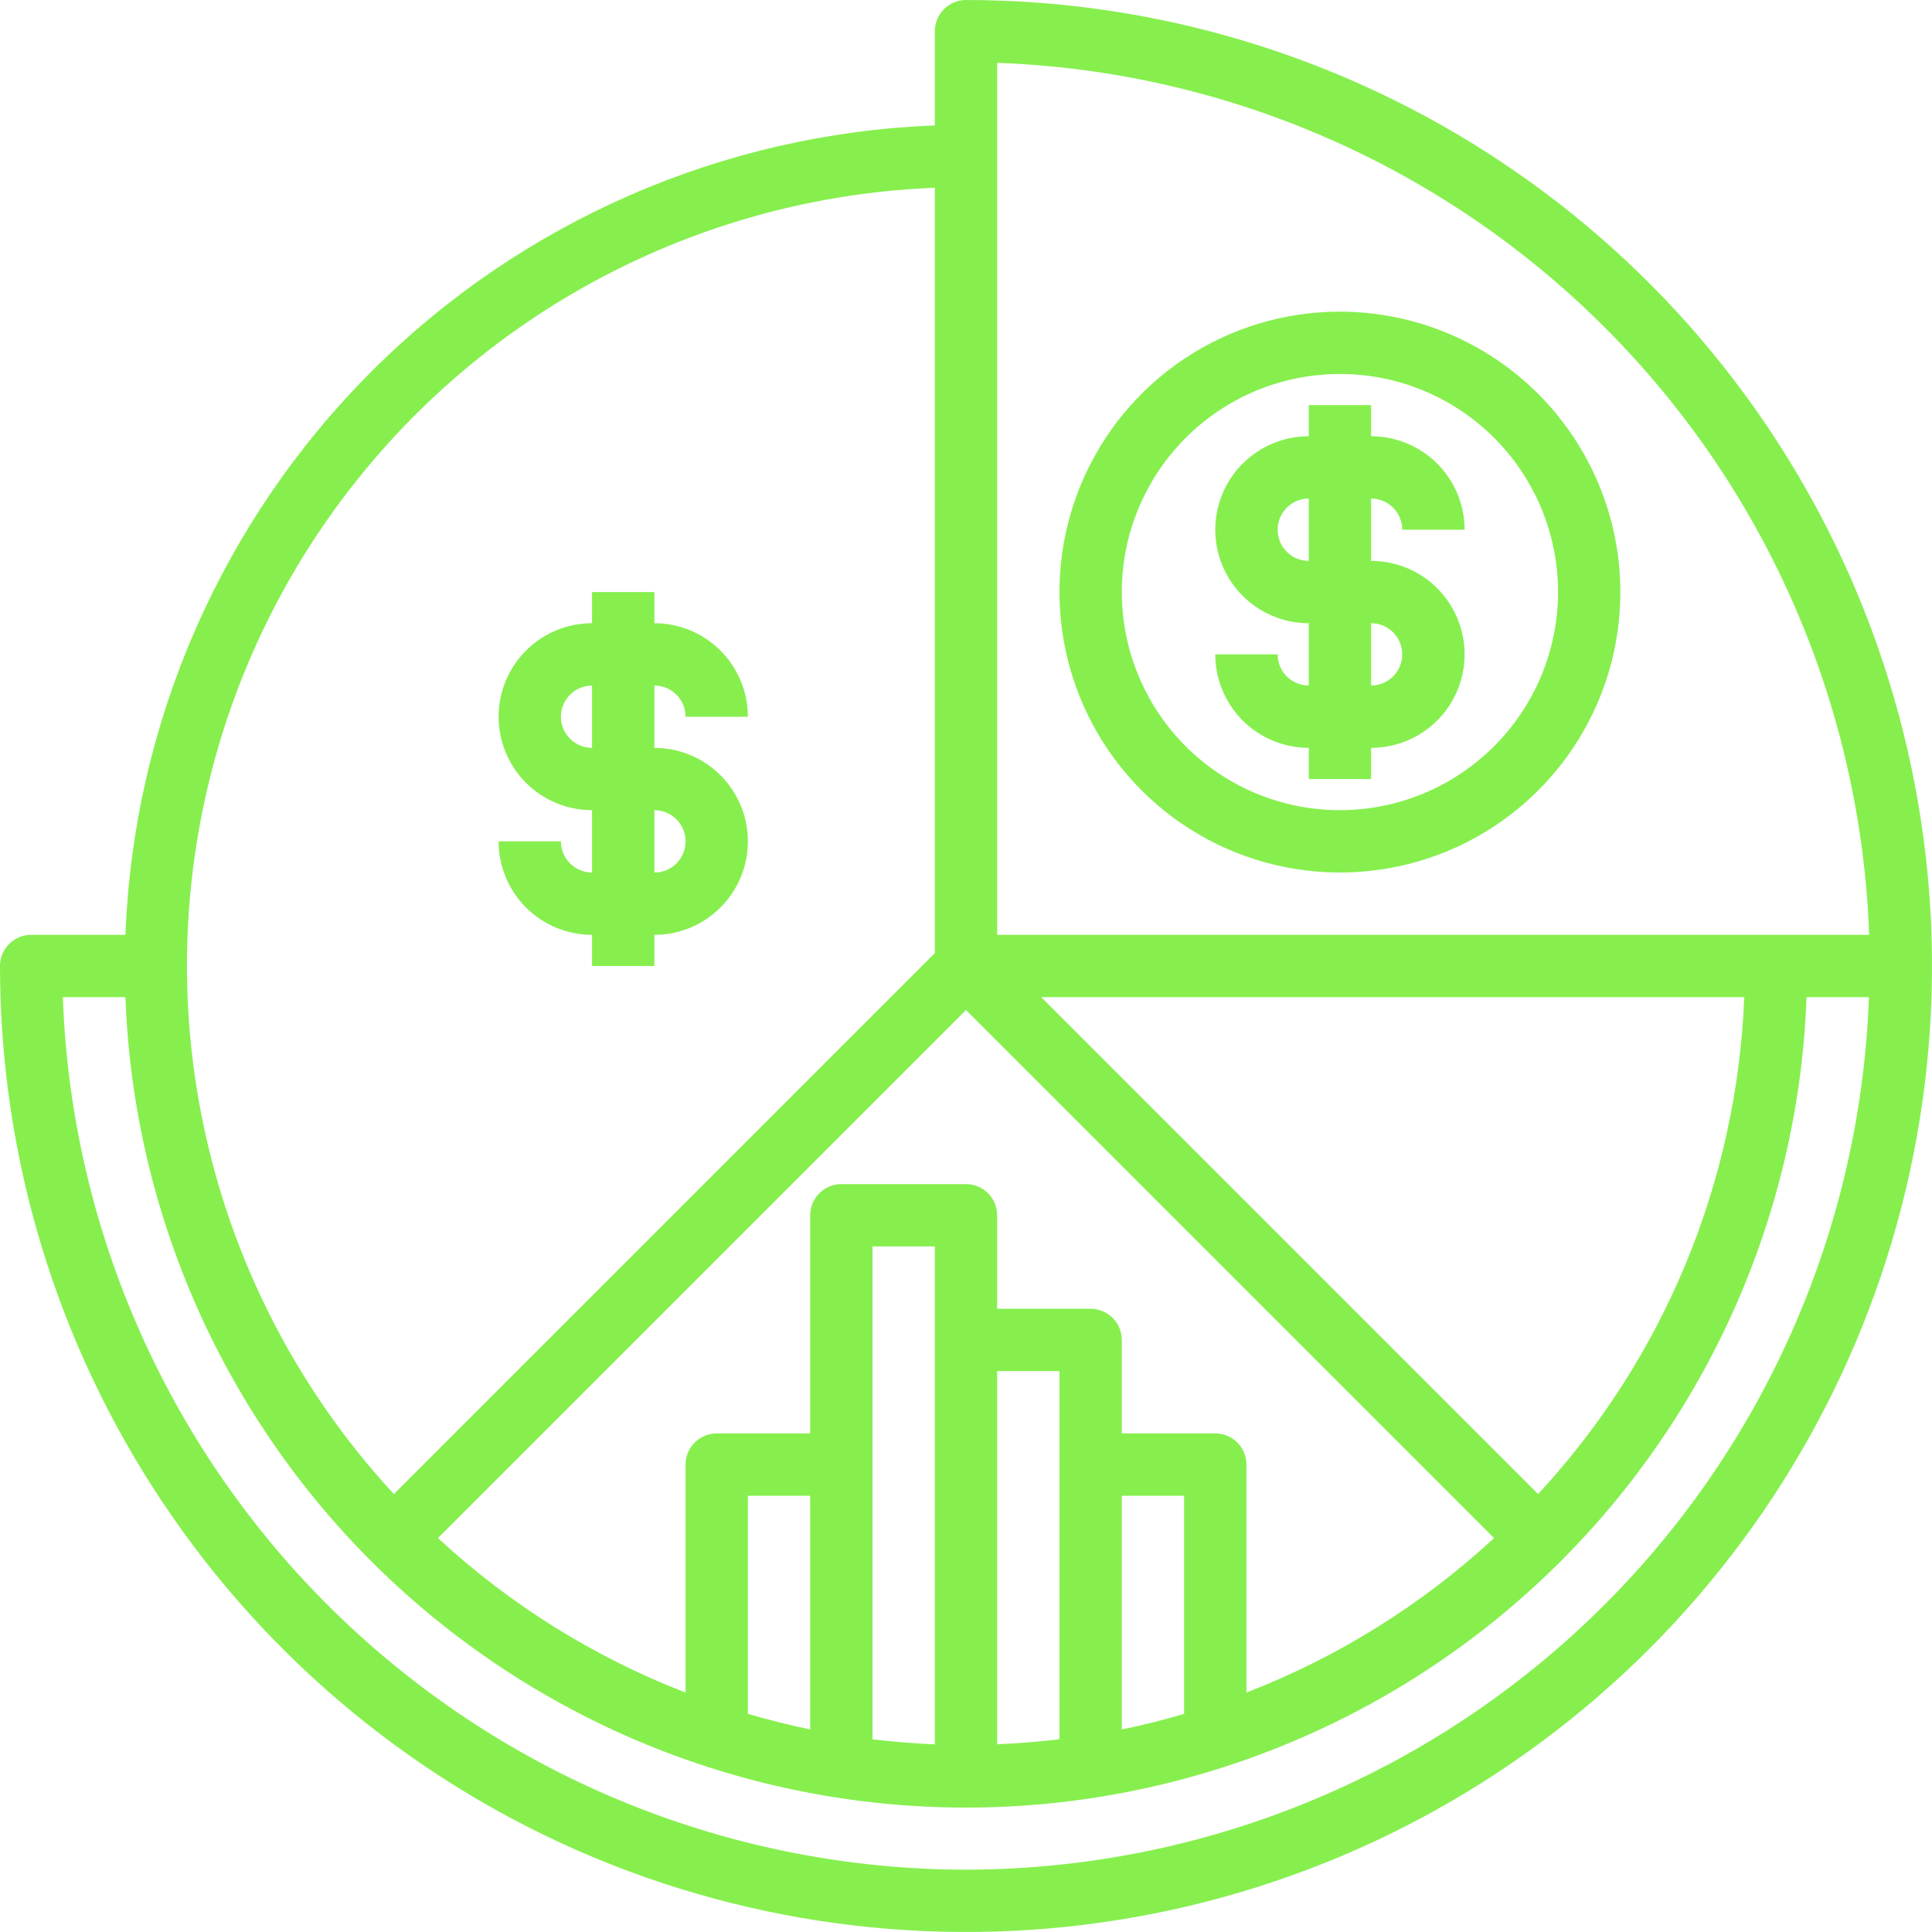 <svg width="40" height="40" viewBox="0 0 40 40" fill="none" xmlns="http://www.w3.org/2000/svg">
<path d="M20 0C19.829 0 19.665 0.068 19.544 0.189C19.423 0.31 19.355 0.474 19.355 0.645V2.597C14.964 2.765 10.798 4.584 7.691 7.691C4.584 10.798 2.765 14.964 2.597 19.355H0.645C0.474 19.355 0.31 19.423 0.189 19.544C0.068 19.665 0 19.829 0 20C0 23.956 1.173 27.822 3.371 31.111C5.568 34.4 8.692 36.964 12.346 38.478C16.001 39.991 20.022 40.387 23.902 39.616C27.781 38.844 31.345 36.939 34.142 34.142C36.939 31.345 38.844 27.781 39.616 23.902C40.387 20.022 39.991 16.001 38.478 12.346C36.964 8.692 34.4 5.568 31.111 3.371C27.822 1.173 23.956 0 20 0V0ZM20.645 1.301C25.379 1.471 29.874 3.427 33.223 6.777C36.573 10.126 38.529 14.621 38.699 19.355H20.645V1.301ZM16.774 35.806C16.337 35.717 15.908 35.606 15.484 35.484V30.968H16.774V35.806ZM19.355 36.115C18.92 36.097 18.49 36.062 18.064 36.011V25.806H19.355V36.115ZM20.645 28.387H21.936V36.009C21.51 36.06 21.08 36.096 20.645 36.113V28.387ZM23.226 30.968H24.516V35.484C24.092 35.608 23.663 35.719 23.226 35.806V30.968ZM25.161 29.677H23.226V27.742C23.226 27.571 23.158 27.407 23.037 27.286C22.916 27.165 22.752 27.097 22.581 27.097H20.645V25.161C20.645 24.99 20.577 24.826 20.456 24.705C20.335 24.584 20.171 24.516 20 24.516H17.419C17.248 24.516 17.084 24.584 16.963 24.705C16.842 24.826 16.774 24.99 16.774 25.161V29.677H14.839C14.668 29.677 14.504 29.745 14.383 29.866C14.261 29.987 14.194 30.151 14.194 30.323V35.043C12.299 34.309 10.56 33.224 9.067 31.845L20 20.912L30.933 31.845C29.44 33.224 27.701 34.309 25.806 35.043V30.323C25.806 30.151 25.738 29.987 25.617 29.866C25.497 29.745 25.332 29.677 25.161 29.677ZM31.845 30.933L21.557 20.645H36.113C35.962 24.474 34.449 28.122 31.845 30.933V30.933ZM19.355 3.887V19.733L8.155 30.933C6.064 28.672 4.664 25.858 4.122 22.826C3.58 19.794 3.919 16.67 5.097 13.825C6.276 10.979 8.245 8.531 10.772 6.769C13.299 5.008 16.277 4.008 19.355 3.887V3.887ZM20 38.71C15.151 38.704 10.494 36.818 7.007 33.449C3.519 30.081 1.474 25.491 1.301 20.645H2.597C2.761 25.151 4.667 29.417 7.913 32.546C11.159 35.675 15.491 37.424 20 37.424C24.509 37.424 28.841 35.675 32.087 32.546C35.333 29.417 37.239 25.151 37.403 20.645H38.694C38.521 25.49 36.477 30.08 32.991 33.449C29.505 36.818 24.848 38.703 20 38.71V38.71Z" fill="#86EF4E"/>
<path d="M29.032 10.967H30.323C30.323 10.454 30.119 9.962 29.756 9.599C29.393 9.236 28.9 9.032 28.387 9.032V8.387H27.097V9.032C26.584 9.032 26.091 9.236 25.728 9.599C25.365 9.962 25.161 10.454 25.161 10.967C25.161 11.481 25.365 11.973 25.728 12.336C26.091 12.699 26.584 12.903 27.097 12.903V14.193C26.926 14.193 26.762 14.125 26.641 14.004C26.52 13.883 26.452 13.719 26.452 13.548H25.161C25.161 14.061 25.365 14.554 25.728 14.917C26.091 15.28 26.584 15.483 27.097 15.483V16.129H28.387V15.483C28.9 15.483 29.393 15.28 29.756 14.917C30.119 14.554 30.323 14.061 30.323 13.548C30.323 13.035 30.119 12.542 29.756 12.179C29.393 11.816 28.9 11.613 28.387 11.613V10.322C28.558 10.322 28.722 10.39 28.843 10.511C28.964 10.632 29.032 10.796 29.032 10.967ZM29.032 13.548C29.032 13.719 28.964 13.883 28.843 14.004C28.722 14.125 28.558 14.193 28.387 14.193V12.903C28.558 12.903 28.722 12.971 28.843 13.092C28.964 13.213 29.032 13.377 29.032 13.548ZM27.097 11.613C26.926 11.613 26.762 11.545 26.641 11.424C26.52 11.303 26.452 11.139 26.452 10.967C26.452 10.796 26.52 10.632 26.641 10.511C26.762 10.39 26.926 10.322 27.097 10.322V11.613Z" fill="#86EF4E"/>
<path d="M11.613 17.419H10.323C10.323 17.933 10.527 18.425 10.889 18.788C11.252 19.151 11.745 19.355 12.258 19.355V20H13.548V19.355C14.062 19.355 14.554 19.151 14.917 18.788C15.28 18.425 15.484 17.933 15.484 17.419C15.484 16.906 15.28 16.414 14.917 16.051C14.554 15.688 14.062 15.484 13.548 15.484V14.194C13.72 14.194 13.884 14.262 14.005 14.383C14.126 14.504 14.194 14.668 14.194 14.839H15.484C15.484 14.325 15.28 13.833 14.917 13.47C14.554 13.107 14.062 12.903 13.548 12.903V12.258H12.258V12.903C11.745 12.903 11.252 13.107 10.889 13.47C10.527 13.833 10.323 14.325 10.323 14.839C10.323 15.352 10.527 15.844 10.889 16.207C11.252 16.57 11.745 16.774 12.258 16.774V18.065C12.087 18.065 11.923 17.997 11.802 17.876C11.681 17.755 11.613 17.591 11.613 17.419ZM11.613 14.839C11.613 14.668 11.681 14.504 11.802 14.383C11.923 14.262 12.087 14.194 12.258 14.194V15.484C12.087 15.484 11.923 15.416 11.802 15.295C11.681 15.174 11.613 15.01 11.613 14.839ZM13.548 16.774C13.72 16.774 13.884 16.842 14.005 16.963C14.126 17.084 14.194 17.248 14.194 17.419C14.194 17.591 14.126 17.755 14.005 17.876C13.884 17.997 13.72 18.065 13.548 18.065V16.774Z" fill="#86EF4E"/>
<path d="M27.742 6.452C26.593 6.452 25.471 6.792 24.516 7.43C23.561 8.068 22.817 8.975 22.377 10.036C21.938 11.097 21.823 12.265 22.047 13.391C22.271 14.518 22.824 15.552 23.636 16.364C24.448 17.176 25.483 17.729 26.609 17.953C27.735 18.177 28.903 18.062 29.964 17.623C31.025 17.183 31.932 16.439 32.57 15.484C33.208 14.529 33.548 13.407 33.548 12.258C33.547 10.719 32.934 9.243 31.846 8.154C30.757 7.066 29.281 6.454 27.742 6.452ZM27.742 16.774C26.849 16.774 25.976 16.51 25.233 16.013C24.49 15.517 23.911 14.812 23.57 13.987C23.228 13.161 23.138 12.253 23.312 11.377C23.487 10.501 23.917 9.697 24.548 9.065C25.18 8.433 25.985 8.003 26.861 7.829C27.737 7.655 28.645 7.744 29.47 8.086C30.295 8.428 31.001 9.007 31.497 9.749C31.993 10.492 32.258 11.365 32.258 12.258C32.257 13.456 31.78 14.604 30.934 15.45C30.087 16.297 28.939 16.773 27.742 16.774Z" fill="#86EF4E"/>
</svg>
